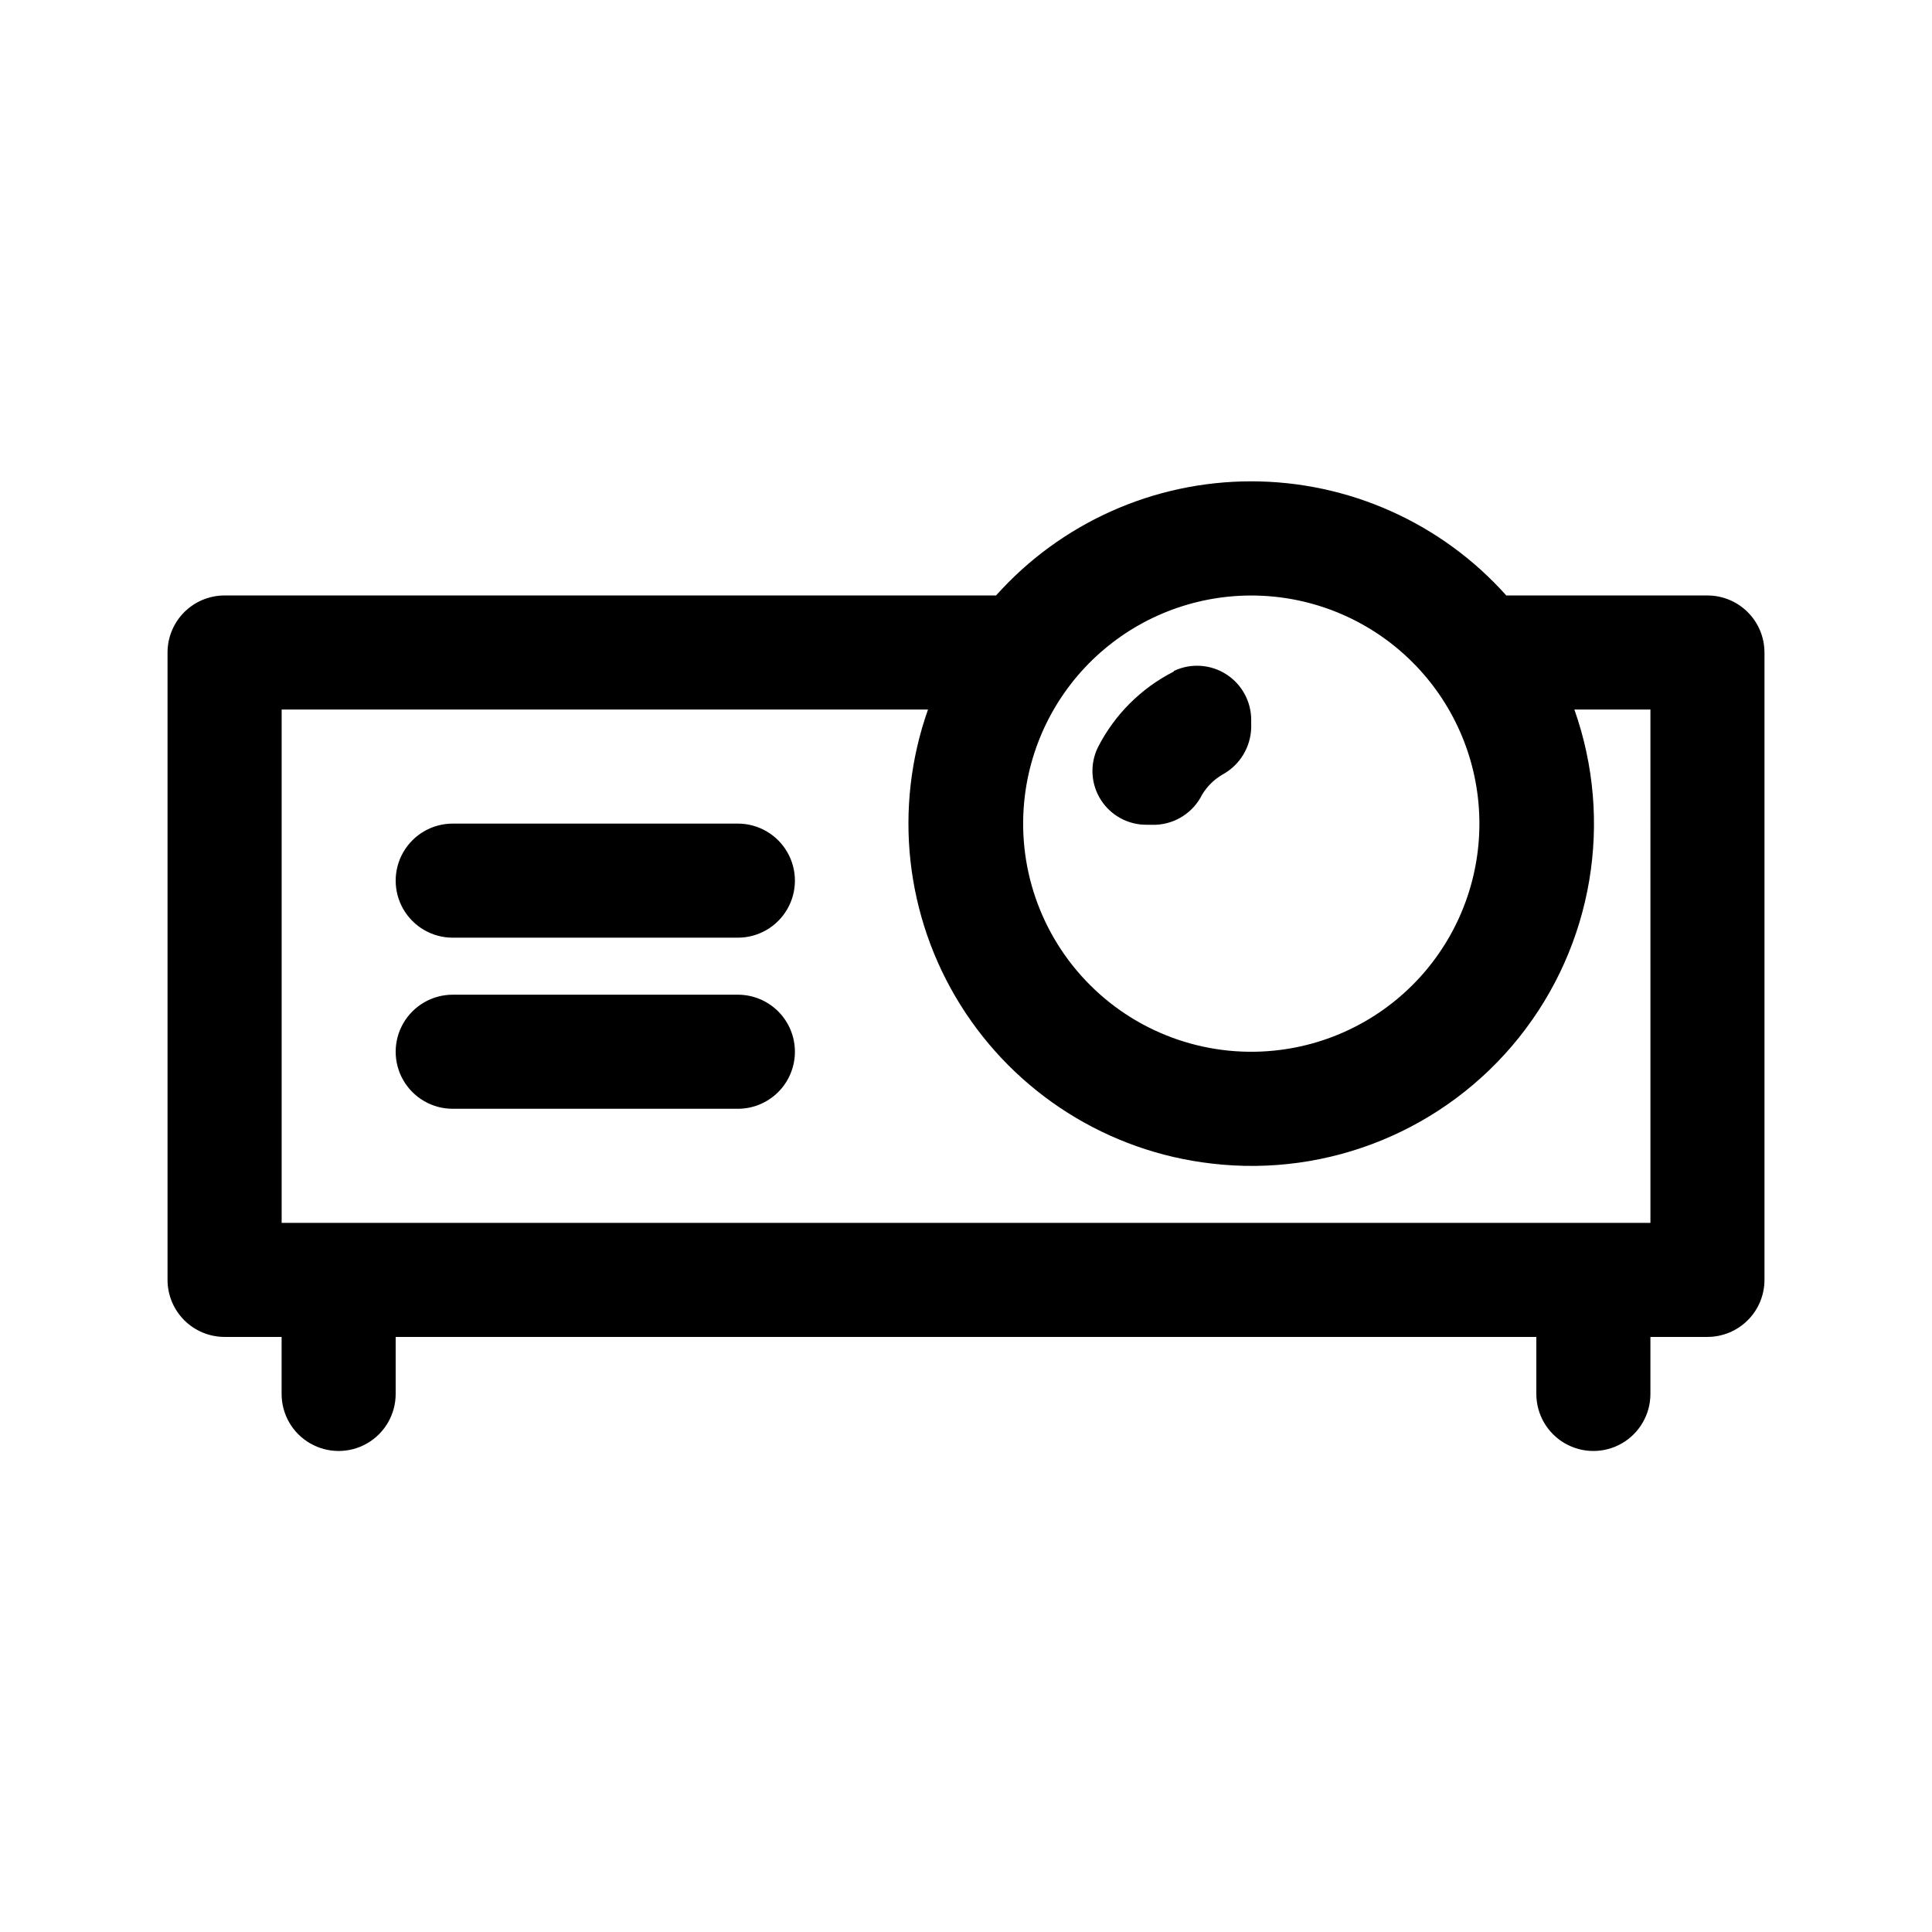 <?xml version="1.0" encoding="UTF-8"?>
<!-- Uploaded to: ICON Repo, www.iconrepo.com, Generator: ICON Repo Mixer Tools -->
<svg fill="#000000" width="800px" height="800px" version="1.1" viewBox="144 144 512 512" xmlns="http://www.w3.org/2000/svg">
 <path d="m354.66 422.72c0 4.012-1.594 7.856-4.426 10.688-2.836 2.836-6.68 4.43-10.688 4.43h-75.574c-5.398 0-10.387-2.883-13.09-7.559-2.699-4.676-2.699-10.438 0-15.113 2.703-4.676 7.691-7.559 13.09-7.559h75.574c4.008 0 7.852 1.594 10.688 4.426 2.832 2.836 4.426 6.68 4.426 10.688zm-15.113-60.457h-75.574c-5.398 0-10.387 2.883-13.09 7.559-2.699 4.676-2.699 10.438 0 15.113 2.703 4.676 7.691 7.559 13.09 7.559h75.574c5.398 0 10.387-2.883 13.086-7.559 2.703-4.676 2.703-10.438 0-15.113-2.699-4.676-7.688-7.559-13.086-7.559zm272.06-45.344v166.26h-0.004c0 4.012-1.59 7.856-4.426 10.688-2.836 2.836-6.68 4.43-10.688 4.43h-15.113v15.113c0 5.398-2.883 10.391-7.559 13.09-4.676 2.699-10.438 2.699-15.113 0-4.676-2.699-7.559-7.691-7.559-13.09v-15.113h-302.29v15.113c0 5.398-2.879 10.391-7.559 13.09-4.676 2.699-10.438 2.699-15.113 0-4.676-2.699-7.555-7.691-7.555-13.09v-15.113h-15.117c-4.008 0-7.852-1.594-10.688-4.43-2.832-2.832-4.426-6.676-4.426-10.688v-166.26 0.004c0-4.012 1.594-7.856 4.426-10.688 2.836-2.836 6.68-4.43 10.688-4.43h204.45c17.207-19.246 41.797-30.246 67.613-30.246 25.816 0 50.406 11 67.609 30.246h53.305c4.008 0 7.852 1.594 10.688 4.43 2.836 2.832 4.426 6.676 4.426 10.688zm-128.17 105.3c15.012-1.961 28.742-9.484 38.477-21.086 9.73-11.598 14.758-26.426 14.082-41.555-0.672-15.125-7-29.449-17.727-40.133-10.727-10.688-25.07-16.961-40.199-17.578-15.129-0.617-29.941 4.461-41.504 14.238-11.562 9.773-19.035 23.535-20.941 38.555-2.359 18.586 4.031 37.219 17.305 50.441 13.273 13.227 31.93 19.547 50.508 17.117zm97.941-90.18h-20.152c10.457 29.547 4.914 62.398-14.656 86.883-19.57 24.48-50.398 37.121-81.523 33.426-27.426-3.16-51.918-18.645-66.539-42.059-14.621-23.418-17.777-52.223-8.578-78.25h-171.29v136.03h362.74zm-126.3-10.078c-8.688 4.406-15.746 11.465-20.152 20.152-2.144 4.445-1.84 9.684 0.805 13.848 2.648 4.164 7.258 6.664 12.191 6.609h2.469c2.543-0.125 5.008-0.922 7.141-2.312 2.137-1.391 3.859-3.32 5-5.598 1.324-2.234 3.195-4.09 5.441-5.391 4.559-2.488 7.457-7.203 7.609-12.395v-2.016c0.023-4.934-2.488-9.535-6.648-12.188-4.164-2.648-9.398-2.973-13.855-0.859z"/>
</svg>